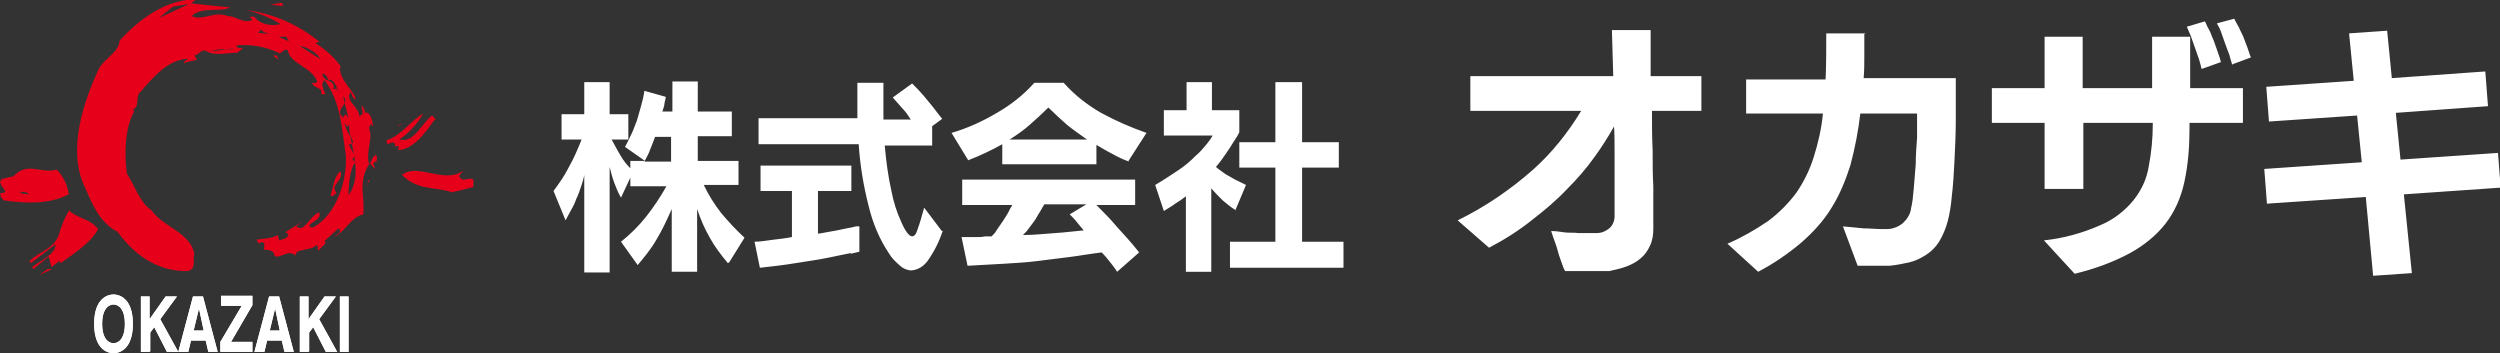 <?xml version="1.0" encoding="UTF-8"?>
<svg xmlns="http://www.w3.org/2000/svg" width="374.4" height="52.9" version="1.1" viewBox="0 0 374.4 52.9">
  <rect x="0" y="0" width="374.4" height="52.9" fill="#333333" stroke="none"/>
  <defs>
    <style>
      .cls-1 {
        fill: #fff;
      }

      .cls-2 {
        fill: #e60019;
      }
    </style>
  </defs>
  <!-- Generator: Adobe Illustrator 28.7.1, SVG Export Plug-In . SVG Version: 1.2.0 Build 142)  -->
  <g>
    <g id="_レイヤー_1" data-name="レイヤー_1">
      <g id="_グループ_439" data-name="グループ_439">
        <path id="_パス_3344" data-name="パス_3344" class="cls-1" d="M109,39.4c-1-1.2-2-2.5-2.7-3.8-.8-1.4-1.4-2.8-1.9-4.3v9.4h-3.8v-9.4c-.7,1.6-1.4,3.1-2.3,4.6-.8,1.4-1.8,2.6-2.8,3.8l-2.5-3.5c1.4-1.1,2.7-2.4,3.8-3.8,1.1-1.4,2.1-2.9,3-4.5h-5.4v-1.3l-1.4,3c-.4-.7-.7-1.4-1-2.2-.3-.8-.5-1.6-.7-2.4v15.8h-3.8v-14.6c-.1.6-.3,1.2-.5,1.8s-.4,1.2-.7,1.8c-.2.6-.5,1.2-.8,1.7-.3.5-.5,1-.8,1.5l-1.8-4.4c.8-1.1,1.6-2.2,2.2-3.4.8-1.4,1.4-2.8,2-4.3h-3v-3.8h3.4v-4.8h3.8v4.8h2.8v3.8h-2.5c.5.9.9,1.7,1.4,2.5.4.7.9,1.3,1.4,1.8v-1.1h2.2l-3-2.1c.4-.7.7-1.4,1-2s.5-1.3.8-2c.2-.7.4-1.4.6-2.1s.4-1.5.5-2.3l3.2.9c0,.4-.2.8-.2,1.1s-.2.7-.3,1.1h1.5v-4.5h3.8v4.5h5.1v3.7h-5.1v3.7h6.1v3.6h-5.2c.7,1.5,1.6,2.9,2.6,4.2,1.1,1.3,2.2,2.5,3.5,3.7l-2.3,3.7ZM100.5,20.5h-2.4c-.2.6-.5,1.3-.7,1.8-.2.6-.5,1.2-.9,1.9h4v-3.7ZM141.2,34.5c-.5,1.6-1.3,3.2-2.3,4.6-.6.8-1.4,1.3-2.4,1.4-.6,0-1.3-.3-1.7-.7-.7-.6-1.3-1.2-1.7-1.9-1.4-2.1-2.4-4.5-3-7-.8-3.1-1.3-6.2-1.5-9.3h-15v-3.9h14.8c0-.9,0-1.8,0-2.6,0-.8,0-1.7,0-2.7h3.9v1.5c0,.4,0,.9,0,1.3,0,.4,0,.8,0,1.3,0,.4,0,.9,0,1.4h4.1c-.4-.6-.7-1.1-1.2-1.6-.5-.6-1-1.1-1.5-1.7l2.9-2.1c.6.6,1.1,1.1,1.7,1.8.5.6,1,1.2,1.4,1.7.4.5.7.9,1,1.3l.4.5-1.5,1.1v2.9h-7.1c.2,2.3.5,4.6,1,6.8.3,1.6.8,3.2,1.5,4.7.6,1.4,1.2,2.1,1.6,2.1.3,0,.6-.3.8-1,.4-1.1.7-2.2,1-3.3l2.8,3.7ZM127.4,37.9c-.9.2-2,.4-3.4.7s-3,.5-4.8.8c-1.8.3-3.6.5-5.4.7l-.8-3.9c1,0,1.9-.2,2.8-.3.9-.1,1.8-.2,2.8-.4v-6.9h-4.7v-3.8h13.6v3.8h-5v6.4c.8-.1,1.6-.3,2.3-.4.7-.1,1.4-.3,2-.4s1-.2,1.4-.3h.5c0-.1,0,3.8,0,3.8l-1.3.3ZM169.1,24.2c-.9-.3-1.7-.7-2.6-1.2-.8-.4-1.6-.9-2.3-1.3v2.9h-14.1v-3c-1.6.9-3.3,1.7-5.1,2.4l-2.5-4.1c2.4-.7,4.6-1.7,6.8-3,2.1-1.2,4-2.7,5.6-4.5h4.4c1.6,1.8,3.5,3.3,5.6,4.5,2.2,1.2,4.5,2.2,6.8,3l-2.7,4.2ZM167.3,40.7c-.3-.5-.7-1-1.1-1.5-.4-.5-.8-1-1.2-1.4-1.7.2-3.3.5-4.9.7-1.6.2-3.2.4-4.8.6-1.6.2-3.3.3-5,.4-1.7.1-3.5.2-5.4.3l-.9-4.3c.3,0,.7,0,1.1,0h1.2c.4,0,.8,0,1.2-.1.4,0,.7,0,1,0,.3-.3.6-.6.8-1,.3-.4.6-.9.9-1.3.3-.5.6-.9.8-1.3.2-.4.4-.8.6-1.1h-7.5v-3.8h25.9v3.8h-5.8c1,1,2.1,2.1,3.1,3.3,1.1,1.2,2.2,2.4,3.3,3.8l-3.3,2.9ZM162.8,20.9c-1-.7-2-1.4-3-2.2-.9-.8-1.9-1.7-2.8-2.6-1,1-1.9,1.8-2.8,2.6-.9.8-1.9,1.5-3,2.2h11.6ZM156.4,30.6c-.2.3-.4.7-.7,1.2-.3.4-.5.9-.8,1.3-.3.4-.6.8-.9,1.2-.2.3-.5.6-.8.9,1.7,0,3.3-.2,4.9-.3s3-.3,4.2-.4c-.3-.4-.7-.8-1-1.2-.3-.4-.7-.8-1.1-1.2l2.5-1.5h-6.4ZM184.2,40.1v-3.9h6.8v-11.1h-5.4v-3.8h5.4v-9h4v9h5.5v3.8h-5.5v11.1h6.2v3.9h-17ZM185.1,31.5c-.7-.4-1.4-1-2-1.5-.6-.6-1.2-1.2-1.7-1.8v12.5h-3.8v-11.3c-.5.4-1.1.8-1.6,1.1-.5.4-1.1.7-1.7,1.1l-1.3-3.9c1.2-.7,2.4-1.5,3.6-2.3.9-.6,1.7-1.3,2.5-2.1.6-.5,1.1-1.1,1.6-1.7.4-.5.7-.9.9-1.3h-7.3v-3.8h3.4v-4.2h3.8v4.2h4.1v3.3l-.2.4c-.2.3-.4.7-.7,1.1-.3.5-.6,1-1.1,1.7-.4.6-.9,1.3-1.5,2,.2.2.5.4.9.7s.7.5,1.1.7c.4.2.8.5,1.3.7.4.2.8.4,1.2.6l-1.6,3.8ZM241.8,18.8c-.9,1.6-1.9,3.2-3,4.7-1.2,1.7-2.6,3.3-4.1,4.8-1.6,1.7-3.4,3.2-5.2,4.6-2,1.6-4.2,3-6.5,4.2l-4.7-4.1c4.1-2,7.9-4.6,11.3-7.6,2.8-2.5,5.2-5.5,7.2-8.8h-16.6v-5.2h21.4l-.2-6.9h5.8v6.9h7.6v5.2h-7.4c0,1.9,0,3.9.1,5.9,0,2,0,3.8.1,5.4,0,1.6,0,3,0,4.1s0,1.8,0,2v.2c0,.9-.1,1.8-.5,2.6-.3.7-.8,1.4-1.4,1.9-.6.5-1.3.9-2.1,1.2-.8.3-1.7.5-2.6.7-.2,0-.7,0-1.3,0h-2c-.7,0-1.3,0-2,0s-1.1,0-1.3,0c-.2-.3-.3-.6-.4-.9-.2-.6-.5-1.3-.7-2.1s-.5-1.5-.7-2.1l-.3-.9c.7,0,1.3.1,2,.2s1.4,0,2,.1c.6,0,1.2,0,1.7,0,.5,0,.9,0,1.2,0,.7,0,1.3-.3,1.8-.7.5-.4.8-1.1.8-1.8,0-.4,0-1.1,0-2,0-.9,0-2,0-3.3,0-1.3,0-2.6,0-4.1,0-1.5,0-3-.1-4.5ZM279.2,4.9c0,1.2,0,2.4,0,3.5,0,1.1,0,2.2-.1,3.3h13.8c0,2,0,4,0,6.2,0,2.1-.1,4.2-.2,6.2-.1,2-.2,3.7-.4,5.3-.1,1.3-.3,2.5-.6,3.7-.3,1.1-.7,2.1-1.3,3.1-.5.8-1.2,1.5-2,2-.8.5-1.6.9-2.5,1.1-.9.2-1.9.4-2.9.5-.3,0-.5,0-.8,0h-.8c-.6,0-1.2,0-1.7,0s-1,0-1.5,0l-2.2-5.9c1.1.1,2.1.2,3.1.3.9,0,1.8.1,2.5.1h.6c.2,0,.3,0,.5,0,.8,0,1.7-.4,2.3-.9.6-.6,1.1-1.3,1.2-2.2.2-.8.3-1.7.4-2.9.1-1.2.2-2.4.3-3.7,0-1.3.1-2.6.2-4,0-1.3,0-2.5,0-3.6h-8.5c-.3,2.6-.8,5.2-1.5,7.8-.7,2.2-1.6,4.4-2.8,6.3-1.2,2-2.8,3.7-4.5,5.2-2,1.7-4.2,3.2-6.5,4.4l-4.6-4.2c2.1-.9,4.2-2.1,6.1-3.4,1.6-1.2,3-2.6,4.2-4.2,1.1-1.6,2-3.4,2.6-5.3.7-2.2,1.2-4.4,1.4-6.6h-11.5v-5.1h11.9c.1-2.1.1-4.4.1-6.9h5.9ZM306.2,28.3v-9.9h-7.9v-5.2h7.9v-7.7h5.7v7.7h10.4c0-1.2,0-2.4,0-3.7,0-1.3,0-2.6,0-4h5.7v7.7h7.9v5.2h-8v.8c0,2.7-.2,5.5-.8,8.2-.5,2.2-1.4,4.3-2.8,6.1-1.4,1.8-3.3,3.3-5.3,4.4-2.6,1.4-5.4,2.4-8.3,3.1l-4.6-5c2.9-.3,5.8-1.1,8.5-2.3,1.9-.8,3.6-2.1,4.9-3.7,1.2-1.5,2-3.2,2.3-5.1.4-2.1.6-4.2.6-6.3v-.2h-10.4v9.9h-5.7ZM334.3,9.7c-.1-.4-.3-.9-.4-1.4-.2-.5-.4-1.1-.6-1.6-.2-.6-.4-1.1-.6-1.7s-.4-1-.7-1.5l2.6-.7c.2.4.4.8.7,1.3.2.5.5,1,.7,1.5.2.5.4,1.1.6,1.6.2.5.3,1,.5,1.4l-2.7,1ZM329.7,10.3c-.1-.4-.2-.9-.4-1.5-.2-.6-.4-1.1-.6-1.7-.2-.6-.4-1.1-.6-1.7-.2-.5-.4-.9-.6-1.4l2.7-.8c.2.3.3.7.6,1.2s.4,1,.7,1.6c.2.6.4,1.1.6,1.7.2.6.4,1.1.5,1.6l-2.8,1ZM360,29.1l1.2,11.8-5.8.4-1.1-11.8-14.8,1-.4-5.2,14.6-1-.7-7-13.2.9-.4-5.2,13.1-.9-.7-7.1,5.7-.4.7,7.1,14-1,.4,5.2-13.8,1,.7,7,14.6-1,.4,5.2-14.4,1Z"/>
        <g id="OKAZAKI_rogo">
          <g id="_レイヤー_1-2" data-name="レイヤー_1">
            <g id="_グループ_419" data-name="グループ_419">
              <path id="_パス_3317" data-name="パス_3317" class="cls-1" d="M17,44.1c.8,0,2.9.5,2.9,4.4s-2.1,4.4-2.9,4.4-2.9-.5-2.9-4.4,2.1-4.4,2.9-4.4ZM17,51.4c.7,0,1.7-.6,1.7-2.9s-1-2.9-1.7-2.9-1.7.6-1.7,2.9,1,2.9,1.7,2.9Z"/>
              <path id="_パス_3318" data-name="パス_3318" class="cls-1" d="M22.4,52.7h-1.3v-8.3h1.3v3.4l2.4-3.4h1.7l-2.5,3.4,2.7,4.9h-1.7l-1.9-3.7-.6.8v2.8h0Z"/>
              <path id="_パス_3319" data-name="パス_3319" class="cls-1" d="M28.1,52.7h-1.4l2.2-8.3h1.5l2.2,8.3h-1.4l-.4-1.7h-2.2l-.4,1.7h0ZM28.9,49.5h1.6l-.7-3.3h0l-.8,3.3Z"/>
              <path id="_パス_3320" data-name="パス_3320" class="cls-1" d="M37.8,52.7h-4.8v-1.5l3.2-5.4h-3.1v-1.5h4.7v1.4l-3.2,5.5h3.2v1.5h0Z"/>
              <path id="_パス_3321" data-name="パス_3321" class="cls-1" d="M39.5,52.7h-1.4l2.2-8.3h1.5l2.2,8.3h-1.4l-.4-1.7h-2.2l-.4,1.7h0ZM40.3,49.5h1.6l-.7-3.3h0l-.8,3.3Z"/>
              <path id="_パス_3322" data-name="パス_3322" class="cls-1" d="M46.2,52.7h-1.3v-8.3h1.3v3.4l2.4-3.4h1.7l-2.5,3.4,2.7,4.9h-1.7l-1.9-3.7-.6.8v2.8h0Z"/>
              <path id="_パス_3323" data-name="パス_3323" class="cls-1" d="M52.2,52.7h-1.3v-8.3h1.3v8.3Z"/>
            </g>
            <g id="_グループ_420" data-name="グループ_420">
              <path id="_パス_3324" data-name="パス_3324" class="cls-1" d="M17,44.1c.8,0,2.9.5,2.9,4.4s-2.1,4.4-2.9,4.4-2.9-.5-2.9-4.4,2.1-4.4,2.9-4.4ZM17,51.4c.7,0,1.7-.6,1.7-2.9s-1-2.9-1.7-2.9-1.7.6-1.7,2.9,1,2.9,1.7,2.9Z"/>
              <path id="_パス_3325" data-name="パス_3325" class="cls-1" d="M22.4,52.7h-1.3v-8.3h1.3v3.4l2.4-3.4h1.7l-2.5,3.4,2.7,4.9h-1.7l-1.9-3.7-.6.8v2.8h0Z"/>
              <path id="_パス_3326" data-name="パス_3326" class="cls-1" d="M28.1,52.7h-1.4l2.2-8.3h1.5l2.2,8.3h-1.4l-.4-1.7h-2.2l-.4,1.7h0ZM28.9,49.5h1.6l-.7-3.3h0l-.8,3.3Z"/>
              <path id="_パス_3327" data-name="パス_3327" class="cls-1" d="M37.8,52.7h-4.8v-1.5l3.2-5.4h-3.1v-1.5h4.7v1.4l-3.2,5.5h3.2v1.5h0Z"/>
              <path id="_パス_3328" data-name="パス_3328" class="cls-1" d="M39.5,52.7h-1.4l2.2-8.3h1.5l2.2,8.3h-1.4l-.4-1.7h-2.2l-.4,1.7h0ZM40.3,49.5h1.6l-.7-3.3h0l-.8,3.3Z"/>
              <path id="_パス_3329" data-name="パス_3329" class="cls-1" d="M46.2,52.7h-1.3v-8.3h1.3v3.4l2.4-3.4h1.7l-2.5,3.4,2.7,4.9h-1.7l-1.9-3.7-.6.8v2.8h0Z"/>
              <path id="_パス_3330" data-name="パス_3330" class="cls-1" d="M52.2,52.7h-1.3v-8.3h1.3v8.3Z"/>
            </g>
            <g id="_グループ_421" data-name="グループ_421">
              <path id="_パス_3331" data-name="パス_3331" class="cls-2" d="M42.2.4l-1.7.3,1.9.2-.2-.5Z"/>
              <path id="_パス_3332" data-name="パス_3332" class="cls-2" d="M40.9,8.3l.7.6c0-.2,0-.4-.2-.6h0c-.2,0-.4,0-.6,0Z"/>
              <path id="_パス_3333" data-name="パス_3333" class="cls-2" d="M55.9,23.5l-.6,1.2c-.6-2,.6-3.9,0-5.3,0-.2,0-.7.3-.8l.2.3c.2.6-.1-2.5-1.2-2,.2-.4-.2-.7-.4-1.1-.2.6.6,1.2-.4,1.6,0-1.4-2.2-2.3-1.3-3.6.3.4.2.8.7,1.1.4-.7-2.8-3.2-2.2-5-1-1.4-2.3-2.5-3.7-3.4.1-.1.3-.3.6-.2-3.2-2.6-7-4.3-11.1-4.8,1.8.4,3.6,1.1,5.2,2.1-1.4.4-3.2,0-3.9-1.1h-.7c0,0,.4.5.4.5-1.4.6-2.4-.6-3.7-.6-2.1-.8-3.7.8-5.4,0,1.6-1.5,4.2-.5,5.8-1.3-1.4-.1-4.2-.4-5.9-.6l.8-.6c-4.5,0-8.5,2.9-11.5,6.2,0,1.6-2.3,2.7-3.1,4.2-2.3,5-4.7,12-2.2,17.5,1.1,2.5,2.3,5.6,5,6.9,2.3,3.2,5.8,6,10.5,5.9,1.4-.3.7-1.7,1-2.6-.6-3.2-4.7-4-6.4-6.5-1.8-1.2-2.5-3.7-3.7-5.5-.4-2.9-.3-6.9,1.1-9.3l-.2-.3c1.1-.4.3-1.9,1.1-2.6,2.1-2.4,4.2-4.9,7.2-5-.2.2-.7.3-.6.7.6-.4,1.3-.3,1.9-.6l-.4-.6c.7,0,1-1.1,1.9-.6,1.1.7,3.1.2,4.5.2l.9-.7c-.3-.1-.9.2-1-.4,2.2-.2,4.5.2,6.5,1.2h0c.4-.2.6-.7,1.2-.5.3,2.1,3.6,2.5,4.4,4.7-.2.4-.6.2-.8.2.3.9,1.7.6,1.4,1.7h.5c.5.3-.9-1.4,0-2.1,2.5,3.4,2.6,7.4,3.2,11.3.2,3.9-1.5,9-5,10.8-.2,0-.4-.2-.5-.3.3-.6,1.9-.9,1.5-2-1.4.5-2.3,3.2-3.4,2.1l.9-.7-2.6,1.6c.2,0,.4.2.5.3-.1.7-.9.7-1.4.9l-.2-.8c-1,.6-2.2.5-3.2.7l.4.6c.1-.1.3-.3.6-.2.4.2.1.8.1,1.1.7,0,1.6.1,1.6.9.7.6,2.1-1.1,3.2,0-.2-1.2,2.2-.6,3.1-1.6.3.2.2.6.2.9l1.2-1.2-.2-.3,2.1-1.9c.1.1.3.3.2.6l-.9.7c1.7-.7,2.4-2.9,4.4-3.4.3-2.7-.9-4.9,1-7.7l.7.9c.1-.4-.5-.9.1-1.1h.2c0-.3.2-.8-.2-1.1v.2ZM23.8,2.7l2.1-1.7,2.4-.4-4.5,2.1ZM33.9,7.4l-2.3.3c.7-.3,1.5-.4,2.3-.3l1.2-.2c-.4.2-.8.2-1.2.2ZM38.6,4.9c.1-.1.4-.2.4-.5.4.4.9.6,1.5.7h.9c-.3,0-.6,0-.9,0l-1.9-.2ZM41.8,5.5h1.1c0,.1.4.7.4.7l-1.6-.7h0ZM44.9,6.9c.9,0,2.9,1.2,3,1.9l-3-1.9ZM49.9,13.5c.3-.9-.2-1.2-.7-1.4h0c-.4-.2-.9-.4-.9-1.1.6.2.7.5.9,1.1h0l.2-.2c.9.3,1,1.4,1.4,2l-.4-.6c-.2,0-.4,0-.6.2h0ZM51.4,17.6c-1.1-.9,0-1.5.2-2.2l-.2-1c.3.3.4.6.2,1l.6,2.3-.4-.6c-.1.1-.4.2-.3.5h0ZM52.2,29.3c0-.6,0-3.7,1-5-.1-.1-.2-.4-.5-.3.9-.9-.4-1.6-.4-2.4.1,0,.3,0,.4,0l-.2-1.1c-.4-.6-.8-1.4-.9-2.1l.4.6.3-.3c0,.6,0,1.2.2,1.7.2.3.3.7.4,1,0,0-.1,0-.2.1.5,2.7,1.2,5.4-.6,7.9h0Z"/>
              <path id="_パス_3334" data-name="パス_3334" class="cls-2" d="M41.7,8.3h-.1c0,.1.1,0,.1,0,0,0,0,0,0,0Z"/>
              <path id="_パス_3335" data-name="パス_3335" class="cls-2" d="M65.3,17.9l-.6-.6c-1.6,1.2-2.7,4.2-4.9,3.6,1.5-1,2.7-2.4,3.6-3.9-1.7.9-3.4,3.4-5.5,4,0,1.4.9-.4,1.3.7-.6.7.9-.5.4.8,2.5-.2,4.2-2.8,5.5-4.6h0Z"/>
              <path id="_パス_3336" data-name="パス_3336" class="cls-2" d="M59.6,18.9l-.3.2,1.1-.7-.8.4Z"/>
              <path id="_パス_3337" data-name="パス_3337" class="cls-2" d="M68.8,26.3l.6-.8c-2.7,2.2-6.9-1.2-9.2.7,2.4,2.4,4.9,1.7,7.5,2.6.9-.2,2.1-.5,3.2-.8v-1.1c-.9-.5-1.7.7-2.2-.7h0Z"/>
              <path id="_パス_3338" data-name="パス_3338" class="cls-2" d="M50.9,25.7c-.9.8-1,2.4-1.4,3.6.4.2.6-.2.9-.4-1.1-1.3,1.1-1.7.6-3.2Z"/>
              <path id="_パス_3339" data-name="パス_3339" class="cls-2" d="M55,27.7l.3-.7h-.2v.7Z"/>
              <path id="_パス_3340" data-name="パス_3340" class="cls-2" d="M8.5,25.4c-2.4.7-4.3-1.3-6.5,1l-1.7.4c-1.1.9,1.7,2.1-.2,2.1-.2.4.2.8.4,1.1,3.5.5,6.9.6,9.8-.9-.2-1.4-.8-2.7-1.8-3.7ZM3,28.7c.5.1,1.1,0,1.3.4-.4-.1-1.3,0-1.3-.4h0Z"/>
              <path id="_パス_3341" data-name="パス_3341" class="cls-2" d="M10.5,31.3c-.8,1.2-1.3,2.5-1.7,3.9-.8,2.1-2.8,2.4-4.4,3.9l.2.3,3.7-2.8c.2,1.3-2.3,2.5-3.5,3.4l.2.3,2.3-1.9.4,1.6,1.2-.9.2.3c1.9-1.4,4.5-3,5.6-5.1-1.4-1.7-2.8-1.4-4.4-2.8h0Z"/>
              <path id="_パス_3342" data-name="パス_3342" class="cls-2" d="M5.9,41.2l1.9-.9h-.7c0,0-1.2.9-1.2.9Z"/>
            </g>
          </g>
        </g>
      </g>
    </g>
  </g>
</svg>